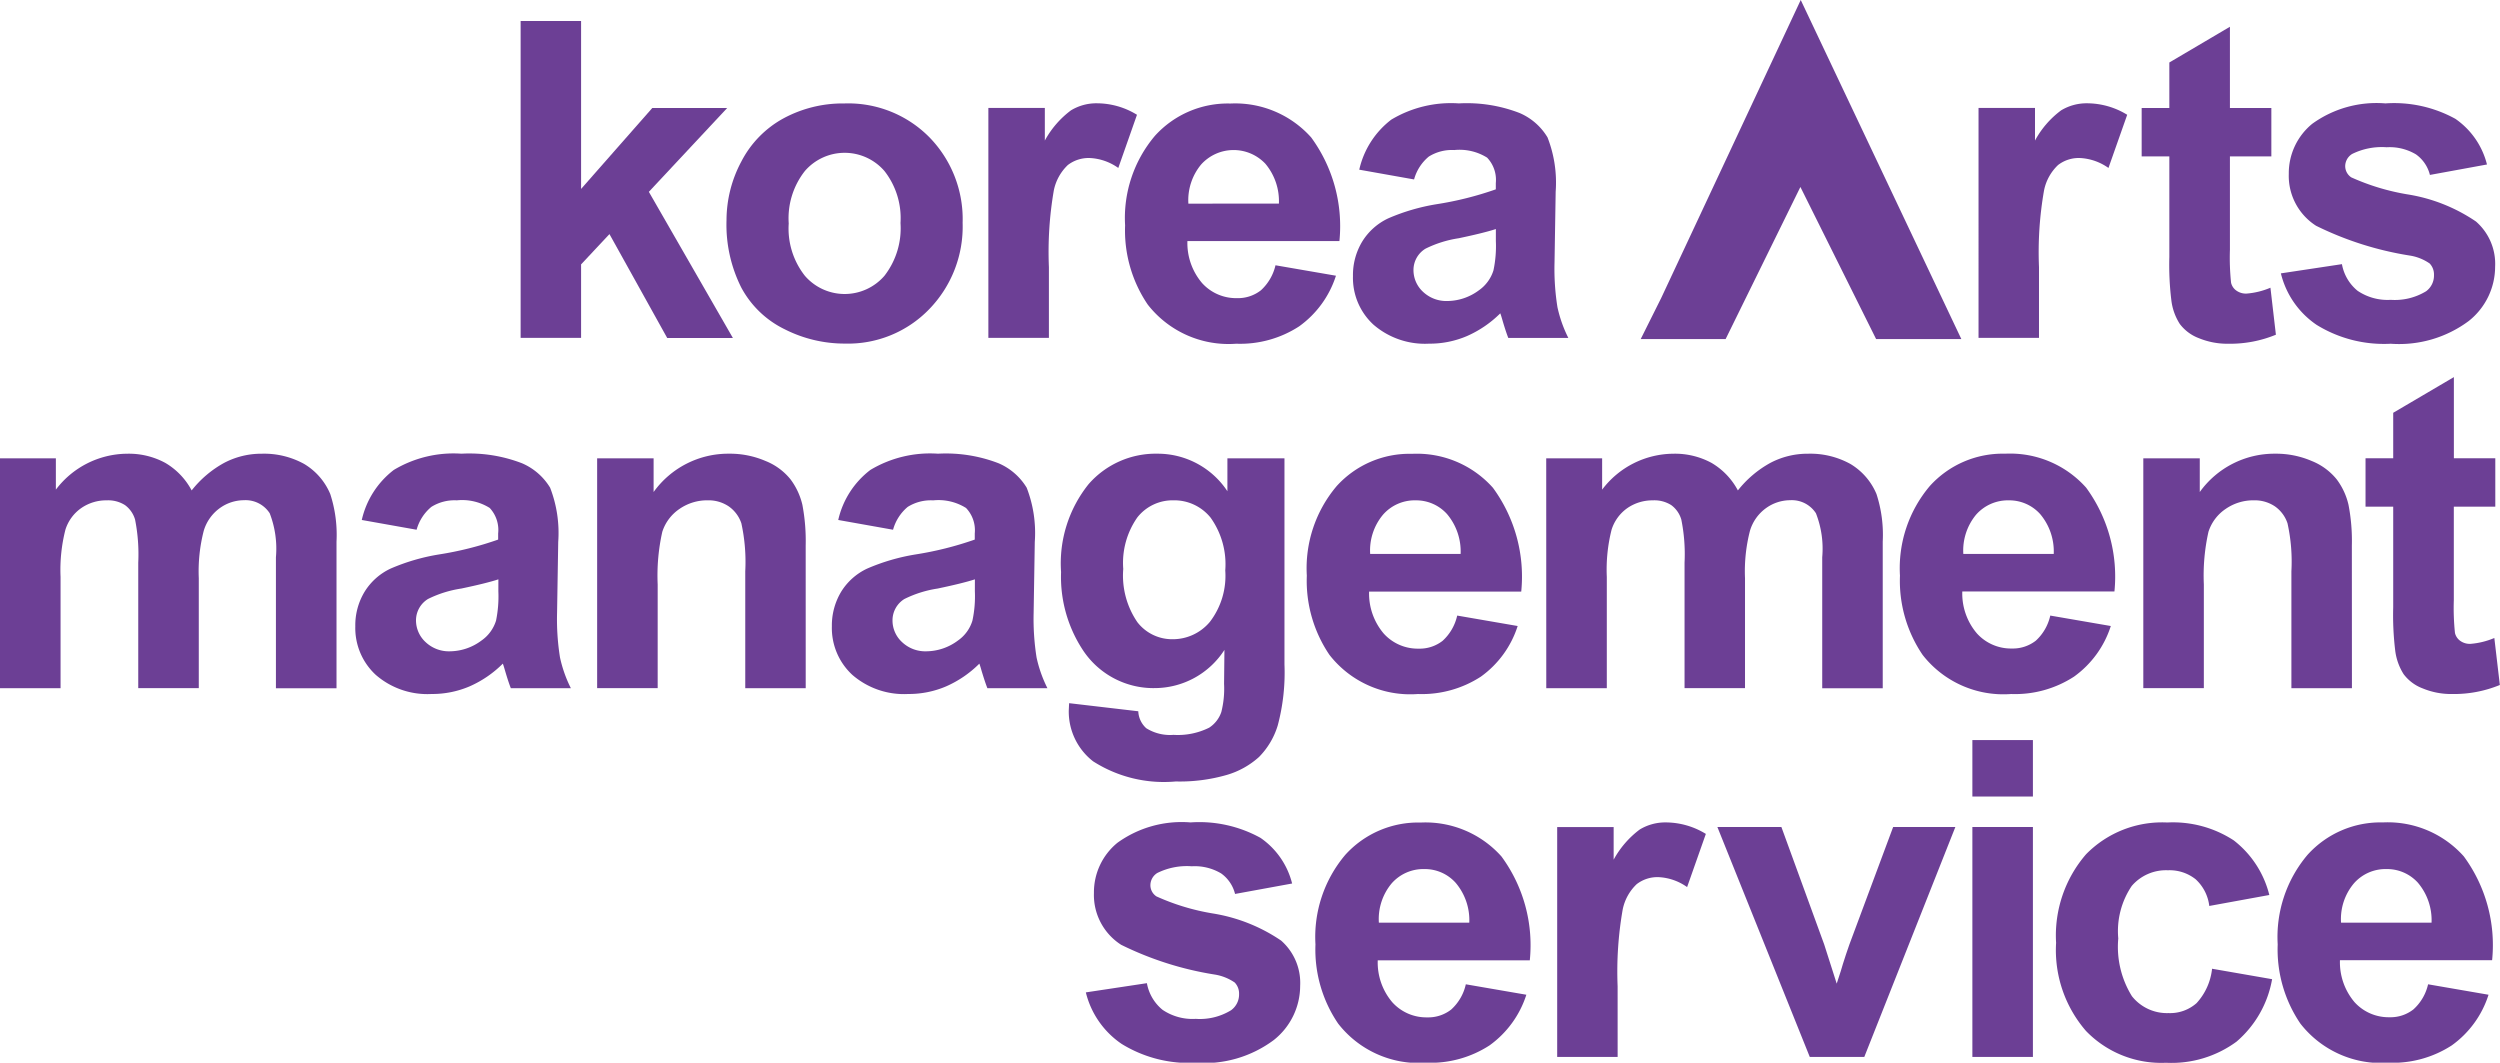 <svg id="グループ_760" data-name="グループ 760" xmlns="http://www.w3.org/2000/svg" width="95.769" height="40.708" viewBox="0 0 95.769 40.708">
  <g id="グループ_759" data-name="グループ 759" transform="translate(62.849)">
    <path id="パス_2338" data-name="パス 2338" d="M136.58,12.988l2.864-5.826,2.9,5.826h3.265L139.457,0l-5.345,11.415h0l-.785,1.573h3.255Z" transform="translate(-133.324)" fill="#6c3f95"/>
  </g>
  <path id="パス_2339" data-name="パス 2339" d="M114.616,12.49V.351h2.316V6.784l2.727-3.1h2.869l-3,3.211,3.22,5.6h-2.516l-2.213-3.981-1.087,1.16V12.49Z" transform="translate(-94.672 0.454)" fill="#6c3f95"/>
  <path id="パス_2340" data-name="パス 2340" d="M118.055,6.2a4.774,4.774,0,0,1,.569-2.248A3.938,3.938,0,0,1,120.238,2.3a4.78,4.78,0,0,1,2.332-.571,4.369,4.369,0,0,1,3.261,1.3A4.488,4.488,0,0,1,127.1,6.3a4.543,4.543,0,0,1-1.284,3.314,4.325,4.325,0,0,1-3.231,1.314,5.067,5.067,0,0,1-2.3-.548,3.741,3.741,0,0,1-1.665-1.6A5.363,5.363,0,0,1,118.055,6.2Zm2.383.124a2.924,2.924,0,0,0,.619,2.007,2.014,2.014,0,0,0,3.048,0,2.971,2.971,0,0,0,.615-2.023,2.925,2.925,0,0,0-.615-1.991,2.014,2.014,0,0,0-3.048,0A2.928,2.928,0,0,0,120.438,6.328Z" transform="translate(-90.224 2.234)" fill="#6c3f95"/>
  <path id="パス_2341" data-name="パス 2341" d="M124.748,10.71h-2.319V1.9h2.163v1.25a3.584,3.584,0,0,1,1-1.156,1.872,1.872,0,0,1,1-.271,2.944,2.944,0,0,1,1.53.44L127.406,4.2a2.045,2.045,0,0,0-1.1-.381,1.313,1.313,0,0,0-.832.268,1.851,1.851,0,0,0-.537.97A13.879,13.879,0,0,0,124.748,8Z" transform="translate(-84.567 2.234)" fill="#6c3f95"/>
  <path id="パス_2342" data-name="パス 2342" d="M130.474,7.928l2.316.4a3.812,3.812,0,0,1-1.41,1.94,4.146,4.146,0,0,1-2.408.665,3.925,3.925,0,0,1-3.392-1.5,5.052,5.052,0,0,1-.867-3.034,4.872,4.872,0,0,1,1.142-3.429,3.76,3.76,0,0,1,2.887-1.238,3.9,3.9,0,0,1,3.1,1.3A5.75,5.75,0,0,1,132.923,7H127.1a2.364,2.364,0,0,0,.562,1.61A1.756,1.756,0,0,0,129,9.187a1.424,1.424,0,0,0,.915-.3A1.865,1.865,0,0,0,130.474,7.928Zm.131-2.362a2.232,2.232,0,0,0-.518-1.527,1.674,1.674,0,0,0-2.461.028,2.143,2.143,0,0,0-.489,1.5Z" transform="translate(-81.613 2.234)" fill="#6c3f95"/>
  <path id="パス_2343" data-name="パス 2343" d="M130.859,4.64l-2.1-.374a3.334,3.334,0,0,1,1.227-1.917,4.447,4.447,0,0,1,2.589-.622,5.6,5.6,0,0,1,2.323.367,2.3,2.3,0,0,1,1.073.936,4.759,4.759,0,0,1,.312,2.08l-.044,2.713a9.313,9.313,0,0,0,.112,1.709,4.94,4.94,0,0,0,.417,1.179h-2.3c-.06-.151-.135-.376-.222-.674-.039-.135-.066-.225-.085-.268a4.2,4.2,0,0,1-1.277.871,3.621,3.621,0,0,1-1.449.291A3.013,3.013,0,0,1,129.3,10.2a2.434,2.434,0,0,1-.782-1.858,2.475,2.475,0,0,1,.355-1.323,2.329,2.329,0,0,1,1-.89,7.779,7.779,0,0,1,1.853-.541,12.739,12.739,0,0,0,2.264-.569V4.78a1.236,1.236,0,0,0-.333-.975,1.99,1.99,0,0,0-1.259-.291,1.669,1.669,0,0,0-.975.25A1.724,1.724,0,0,0,130.859,4.64Zm3.133,1.9q-.451.148-1.424.353a4.3,4.3,0,0,0-1.273.4.955.955,0,0,0-.459.814,1.13,1.13,0,0,0,.365.837,1.3,1.3,0,0,0,.936.353,2.052,2.052,0,0,0,1.206-.411,1.459,1.459,0,0,0,.557-.764A4.463,4.463,0,0,0,133.992,7Z" transform="translate(-76.689 2.234)" fill="#6c3f95"/>
  <path id="パス_2344" data-name="パス 2344" d="M141.284,10.71h-2.316V1.9h2.163v1.25a3.53,3.53,0,0,1,1-1.156,1.884,1.884,0,0,1,1-.271,2.951,2.951,0,0,1,1.532.44L143.945,4.2a2.058,2.058,0,0,0-1.1-.381,1.3,1.3,0,0,0-.83.268,1.835,1.835,0,0,0-.537.97A13.667,13.667,0,0,0,141.284,8Z" transform="translate(-63.175 2.234)" fill="#6c3f95"/>
  <path id="パス_2345" data-name="パス 2345" d="M146.659,3.559V5.412h-1.587V8.988a9.2,9.2,0,0,0,.044,1.264.505.505,0,0,0,.2.3.632.632,0,0,0,.388.117,2.928,2.928,0,0,0,.92-.225l.209,1.8a4.6,4.6,0,0,1-1.823.346,2.857,2.857,0,0,1-1.126-.213,1.634,1.634,0,0,1-.734-.548,2.154,2.154,0,0,1-.323-.913,11.183,11.183,0,0,1-.076-1.647V5.412h-1.06V3.559h1.06V1.816L145.072.447V3.559Z" transform="translate(-59.649 0.578)" fill="#6c3f95"/>
  <path id="パス_2346" data-name="パス 2346" d="M144.018,8.238l2.339-.353a1.7,1.7,0,0,0,.6,1.021,2.051,2.051,0,0,0,1.271.346,2.3,2.3,0,0,0,1.355-.33.747.747,0,0,0,.3-.624.608.608,0,0,0-.165-.438,1.824,1.824,0,0,0-.78-.307,12.5,12.5,0,0,1-3.571-1.138,2.267,2.267,0,0,1-1.046-1.984,2.445,2.445,0,0,1,.9-1.924,4.2,4.2,0,0,1,2.8-.78,4.862,4.862,0,0,1,2.683.592,3.014,3.014,0,0,1,1.209,1.748l-2.186.4a1.367,1.367,0,0,0-.534-.787,1.97,1.97,0,0,0-1.124-.273,2.559,2.559,0,0,0-1.321.257.554.554,0,0,0-.266.472.519.519,0,0,0,.232.424,8.693,8.693,0,0,0,2.179.656,6.449,6.449,0,0,1,2.6,1.037,2.151,2.151,0,0,1,.732,1.732,2.656,2.656,0,0,1-1.011,2.078,4.464,4.464,0,0,1-2.988.871,4.909,4.909,0,0,1-2.842-.725A3.338,3.338,0,0,1,144.018,8.238Z" transform="translate(-56.643 2.234)" fill="#6c3f95"/>
  <path id="パス_2347" data-name="パス 2347" d="M105.92,7.755h2.14v1.2a3.451,3.451,0,0,1,2.729-1.376,2.927,2.927,0,0,1,1.459.349,2.671,2.671,0,0,1,1.014,1.057,4.074,4.074,0,0,1,1.248-1.057,3.05,3.05,0,0,1,1.427-.349,3.18,3.18,0,0,1,1.635.392,2.434,2.434,0,0,1,1,1.154,5.056,5.056,0,0,1,.239,1.821v5.617H116.49V11.546a3.766,3.766,0,0,0-.238-1.686,1.1,1.1,0,0,0-.991-.5,1.591,1.591,0,0,0-.917.3,1.649,1.649,0,0,0-.619.871,6.2,6.2,0,0,0-.19,1.814v4.213h-2.319V11.752a6.83,6.83,0,0,0-.122-1.651,1.051,1.051,0,0,0-.385-.553,1.2,1.2,0,0,0-.7-.183,1.68,1.68,0,0,0-.966.289,1.589,1.589,0,0,0-.617.835,6.218,6.218,0,0,0-.186,1.81v4.263H105.92Z" transform="translate(-105.92 9.802)" fill="#6c3f95"/>
  <path id="パス_2348" data-name="パス 2348" d="M114.2,10.491l-2.1-.374A3.345,3.345,0,0,1,113.327,8.2a4.452,4.452,0,0,1,2.589-.622,5.6,5.6,0,0,1,2.323.367,2.334,2.334,0,0,1,1.076.936,4.8,4.8,0,0,1,.31,2.08l-.044,2.713a9.291,9.291,0,0,0,.112,1.709,4.939,4.939,0,0,0,.417,1.179h-2.3c-.06-.151-.135-.376-.222-.674-.039-.135-.067-.225-.085-.268a4.173,4.173,0,0,1-1.275.872,3.632,3.632,0,0,1-1.452.291,3.013,3.013,0,0,1-2.142-.734,2.442,2.442,0,0,1-.782-1.858,2.475,2.475,0,0,1,.355-1.323,2.329,2.329,0,0,1,1-.89,7.812,7.812,0,0,1,1.853-.541,12.738,12.738,0,0,0,2.264-.569v-.236A1.236,1.236,0,0,0,117,9.656a1.99,1.99,0,0,0-1.259-.291,1.669,1.669,0,0,0-.975.25A1.738,1.738,0,0,0,114.2,10.491Zm3.133,1.9q-.447.148-1.422.353a4.3,4.3,0,0,0-1.275.4.96.96,0,0,0-.459.814,1.133,1.133,0,0,0,.367.837,1.3,1.3,0,0,0,.933.353,2.047,2.047,0,0,0,1.206-.411,1.451,1.451,0,0,0,.56-.764,4.613,4.613,0,0,0,.089-1.126Z" transform="translate(-98.241 9.802)" fill="#6c3f95"/>
  <path id="パス_2349" data-name="パス 2349" d="M123.884,16.561h-2.316V12.082a6.925,6.925,0,0,0-.149-1.837,1.292,1.292,0,0,0-.484-.649,1.382,1.382,0,0,0-.805-.232,1.863,1.863,0,0,0-1.082.33,1.68,1.68,0,0,0-.658.876,7.658,7.658,0,0,0-.177,2.016v3.974h-2.319V7.755h2.163V9.046a3.52,3.52,0,0,1,2.885-1.468,3.443,3.443,0,0,1,1.4.278,2.337,2.337,0,0,1,.961.706,2.618,2.618,0,0,1,.454.977,7.463,7.463,0,0,1,.126,1.562Z" transform="translate(-93.019 9.802)" fill="#6c3f95"/>
  <path id="パス_2350" data-name="パス 2350" d="M122.156,10.491l-2.1-.374A3.334,3.334,0,0,1,121.287,8.2a4.447,4.447,0,0,1,2.589-.622,5.594,5.594,0,0,1,2.323.367,2.334,2.334,0,0,1,1.076.936,4.8,4.8,0,0,1,.31,2.08l-.044,2.713a9.507,9.507,0,0,0,.112,1.709,4.939,4.939,0,0,0,.417,1.179h-2.3c-.06-.151-.135-.376-.225-.674-.037-.135-.067-.225-.083-.268a4.173,4.173,0,0,1-1.275.872,3.629,3.629,0,0,1-1.449.291,3.019,3.019,0,0,1-2.144-.734,2.442,2.442,0,0,1-.782-1.858,2.5,2.5,0,0,1,.355-1.323,2.329,2.329,0,0,1,1-.89,7.812,7.812,0,0,1,1.853-.541,12.835,12.835,0,0,0,2.266-.569v-.236a1.237,1.237,0,0,0-.335-.975,1.99,1.99,0,0,0-1.259-.291,1.665,1.665,0,0,0-.975.25A1.738,1.738,0,0,0,122.156,10.491Zm3.135,1.9q-.451.148-1.427.353a4.3,4.3,0,0,0-1.273.4.958.958,0,0,0-.456.814,1.122,1.122,0,0,0,.365.837,1.294,1.294,0,0,0,.933.353,2.047,2.047,0,0,0,1.206-.411,1.435,1.435,0,0,0,.557-.764,4.43,4.43,0,0,0,.094-1.126Z" transform="translate(-87.945 9.802)" fill="#6c3f95"/>
  <path id="パス_2351" data-name="パス 2351" d="M123.953,17.135l2.649.31a.924.924,0,0,0,.305.649,1.716,1.716,0,0,0,1.043.255,2.7,2.7,0,0,0,1.367-.275,1.156,1.156,0,0,0,.466-.6,3.651,3.651,0,0,0,.105-1.08l.014-1.3a3.181,3.181,0,0,1-2.651,1.463,3.236,3.236,0,0,1-2.8-1.5,5.1,5.1,0,0,1-.807-2.945A4.846,4.846,0,0,1,124.7,8.743a3.412,3.412,0,0,1,2.637-1.165,3.2,3.2,0,0,1,2.679,1.438V7.755h2.186v7.9a7.854,7.854,0,0,1-.257,2.33,2.92,2.92,0,0,1-.718,1.211,3.166,3.166,0,0,1-1.236.688,6.508,6.508,0,0,1-1.954.25,5.028,5.028,0,0,1-3.165-.771,2.413,2.413,0,0,1-.933-1.949C123.943,17.339,123.946,17.245,123.953,17.135Zm2.073-5.142a3.156,3.156,0,0,0,.544,2.043,1.679,1.679,0,0,0,1.335.649,1.848,1.848,0,0,0,1.44-.665,2.9,2.9,0,0,0,.589-1.97,3.071,3.071,0,0,0-.564-2.025,1.786,1.786,0,0,0-1.422-.661,1.721,1.721,0,0,0-1.378.649A3.034,3.034,0,0,0,126.026,11.993Z" transform="translate(-82.997 9.802)" fill="#6c3f95"/>
  <path id="パス_2352" data-name="パス 2352" d="M133.509,13.779l2.316.4a3.811,3.811,0,0,1-1.41,1.94,4.148,4.148,0,0,1-2.41.665,3.92,3.92,0,0,1-3.39-1.5,5.052,5.052,0,0,1-.867-3.034,4.872,4.872,0,0,1,1.142-3.429,3.76,3.76,0,0,1,2.887-1.238,3.9,3.9,0,0,1,3.1,1.3,5.75,5.75,0,0,1,1.085,3.977h-5.828a2.364,2.364,0,0,0,.562,1.61,1.754,1.754,0,0,0,1.337.576,1.426,1.426,0,0,0,.917-.3A1.855,1.855,0,0,0,133.509,13.779Zm.131-2.362a2.222,2.222,0,0,0-.521-1.527,1.591,1.591,0,0,0-1.2-.525,1.612,1.612,0,0,0-1.255.553,2.132,2.132,0,0,0-.489,1.5Z" transform="translate(-77.687 9.802)" fill="#6c3f95"/>
  <path id="パス_2353" data-name="パス 2353" d="M131.747,7.755h2.142v1.2a3.443,3.443,0,0,1,2.727-1.376,2.933,2.933,0,0,1,1.459.349,2.671,2.671,0,0,1,1.014,1.057,4.1,4.1,0,0,1,1.248-1.057,3.05,3.05,0,0,1,1.427-.349,3.18,3.18,0,0,1,1.635.392,2.434,2.434,0,0,1,1,1.154,5.057,5.057,0,0,1,.239,1.821v5.617H142.32V11.546a3.722,3.722,0,0,0-.241-1.686,1.1,1.1,0,0,0-.991-.5,1.591,1.591,0,0,0-.917.3,1.649,1.649,0,0,0-.619.871,6.2,6.2,0,0,0-.19,1.814v4.213h-2.316V11.752a6.665,6.665,0,0,0-.124-1.651,1.051,1.051,0,0,0-.385-.553,1.207,1.207,0,0,0-.706-.183,1.7,1.7,0,0,0-.965.289,1.6,1.6,0,0,0-.615.835,6.237,6.237,0,0,0-.183,1.81v4.263h-2.319Z" transform="translate(-72.515 9.802)" fill="#6c3f95"/>
  <path id="パス_2354" data-name="パス 2354" d="M143.414,13.779l2.319.4a3.811,3.811,0,0,1-1.41,1.94,4.143,4.143,0,0,1-2.41.665,3.923,3.923,0,0,1-3.39-1.5,5.052,5.052,0,0,1-.867-3.034A4.872,4.872,0,0,1,138.8,8.816a3.76,3.76,0,0,1,2.887-1.238,3.9,3.9,0,0,1,3.1,1.3,5.761,5.761,0,0,1,1.085,3.977h-5.828a2.353,2.353,0,0,0,.562,1.61,1.758,1.758,0,0,0,1.337.576,1.431,1.431,0,0,0,.917-.3A1.838,1.838,0,0,0,143.414,13.779Zm.133-2.362a2.222,2.222,0,0,0-.521-1.527,1.59,1.59,0,0,0-1.2-.525,1.624,1.624,0,0,0-1.257.553,2.153,2.153,0,0,0-.486,1.5Z" transform="translate(-64.873 9.802)" fill="#6c3f95"/>
  <path id="パス_2355" data-name="パス 2355" d="M149.711,16.561h-2.319V12.082a6.821,6.821,0,0,0-.149-1.837,1.288,1.288,0,0,0-.482-.649,1.387,1.387,0,0,0-.805-.232,1.858,1.858,0,0,0-1.083.33,1.668,1.668,0,0,0-.658.876,7.655,7.655,0,0,0-.177,2.016v3.974h-2.319V7.755h2.163V9.046a3.52,3.52,0,0,1,2.885-1.468,3.451,3.451,0,0,1,1.4.278,2.353,2.353,0,0,1,.961.706,2.579,2.579,0,0,1,.452.977,7.282,7.282,0,0,1,.128,1.562Z" transform="translate(-59.614 9.802)" fill="#6c3f95"/>
  <path id="パス_2356" data-name="パス 2356" d="M150.4,9.41v1.853h-1.589v3.575a9.209,9.209,0,0,0,.044,1.264.516.516,0,0,0,.2.3.632.632,0,0,0,.388.117,2.928,2.928,0,0,0,.92-.225l.211,1.8a4.61,4.61,0,0,1-1.826.346,2.838,2.838,0,0,1-1.124-.213,1.629,1.629,0,0,1-.736-.548,2.187,2.187,0,0,1-.323-.91,11.24,11.24,0,0,1-.076-1.649V11.263h-1.06V9.41h1.06V7.667L148.813,6.3V9.41Z" transform="translate(-54.811 8.146)" fill="#6c3f95"/>
  <path id="パス_2357" data-name="パス 2357" d="M124.057,20.248l2.339-.353a1.7,1.7,0,0,0,.6,1.021,2.047,2.047,0,0,0,1.271.346,2.29,2.29,0,0,0,1.353-.33.745.745,0,0,0,.307-.624.61.61,0,0,0-.167-.438,1.87,1.87,0,0,0-.777-.307,12.5,12.5,0,0,1-3.573-1.138,2.265,2.265,0,0,1-1.043-1.984,2.449,2.449,0,0,1,.9-1.924,4.2,4.2,0,0,1,2.8-.78,4.848,4.848,0,0,1,2.681.592,3.007,3.007,0,0,1,1.211,1.748l-2.186.4a1.367,1.367,0,0,0-.534-.787,1.975,1.975,0,0,0-1.124-.273,2.553,2.553,0,0,0-1.321.257.553.553,0,0,0-.264.475.512.512,0,0,0,.232.422,8.623,8.623,0,0,0,2.176.656,6.477,6.477,0,0,1,2.6,1.037,2.156,2.156,0,0,1,.729,1.732,2.653,2.653,0,0,1-1.011,2.078,4.458,4.458,0,0,1-2.986.871,4.917,4.917,0,0,1-2.844-.725A3.348,3.348,0,0,1,124.057,20.248Z" transform="translate(-82.461 17.768)" fill="#6c3f95"/>
  <path id="パス_2358" data-name="パス 2358" d="M133.653,19.938l2.319.4a3.824,3.824,0,0,1-1.41,1.94,4.155,4.155,0,0,1-2.413.665,3.916,3.916,0,0,1-3.387-1.5,5.037,5.037,0,0,1-.869-3.034,4.872,4.872,0,0,1,1.142-3.429,3.761,3.761,0,0,1,2.89-1.238,3.9,3.9,0,0,1,3.094,1.3,5.738,5.738,0,0,1,1.085,3.977h-5.825a2.352,2.352,0,0,0,.56,1.61,1.754,1.754,0,0,0,1.337.576,1.426,1.426,0,0,0,.917-.3A1.84,1.84,0,0,0,133.653,19.938Zm.133-2.362a2.212,2.212,0,0,0-.523-1.527,1.584,1.584,0,0,0-1.2-.525,1.615,1.615,0,0,0-1.255.553,2.131,2.131,0,0,0-.486,1.5Z" transform="translate(-77.501 17.768)" fill="#6c3f95"/>
  <path id="パス_2359" data-name="パス 2359" d="M134.246,22.72H131.93V13.914h2.163v1.25a3.584,3.584,0,0,1,1-1.156,1.884,1.884,0,0,1,1-.271,2.945,2.945,0,0,1,1.532.44l-.718,2.037a2.052,2.052,0,0,0-1.1-.381,1.3,1.3,0,0,0-.83.268,1.836,1.836,0,0,0-.537.97,13.826,13.826,0,0,0-.195,2.94Z" transform="translate(-72.278 17.768)" fill="#6c3f95"/>
  <path id="パス_2360" data-name="パス 2360" d="M138.145,22.621l-3.539-8.807h2.452l1.64,4.5.479,1.5c.126-.381.206-.633.238-.755.078-.248.161-.5.248-.745l1.676-4.5h2.383l-3.488,8.807Z" transform="translate(-68.817 17.867)" fill="#6c3f95"/>
  <path id="パス_2361" data-name="パス 2361" d="M138.865,14.524V12.361h2.319v2.163Zm0,9.976V15.693h2.319V24.5Z" transform="translate(-63.308 15.988)" fill="#6c3f95"/>
  <path id="パス_2362" data-name="パス 2362" d="M148.431,16.517l-2.3.42a1.644,1.644,0,0,0-.523-1.023,1.6,1.6,0,0,0-1.062-.344,1.73,1.73,0,0,0-1.385.6,3.092,3.092,0,0,0-.516,2.011,3.583,3.583,0,0,0,.523,2.213,1.712,1.712,0,0,0,1.4.647,1.531,1.531,0,0,0,1.078-.383,2.313,2.313,0,0,0,.592-1.316l2.3.4a4.08,4.08,0,0,1-1.362,2.392,4.2,4.2,0,0,1-2.7.81,4.006,4.006,0,0,1-3.069-1.22,4.727,4.727,0,0,1-1.144-3.374,4.752,4.752,0,0,1,1.149-3.394,4.078,4.078,0,0,1,3.11-1.216,4.259,4.259,0,0,1,2.548.686A3.8,3.8,0,0,1,148.431,16.517Z" transform="translate(-61.499 17.768)" fill="#6c3f95"/>
  <path id="パス_2363" data-name="パス 2363" d="M149.726,19.938l2.316.4a3.8,3.8,0,0,1-1.408,1.94,4.153,4.153,0,0,1-2.41.665,3.92,3.92,0,0,1-3.39-1.5,5.053,5.053,0,0,1-.869-3.034,4.872,4.872,0,0,1,1.142-3.429A3.761,3.761,0,0,1,148,13.737a3.9,3.9,0,0,1,3.094,1.3,5.738,5.738,0,0,1,1.085,3.977H146.35a2.363,2.363,0,0,0,.56,1.61,1.763,1.763,0,0,0,1.339.576,1.42,1.42,0,0,0,.915-.3A1.84,1.84,0,0,0,149.726,19.938Zm.133-2.362a2.222,2.222,0,0,0-.521-1.527,1.592,1.592,0,0,0-1.206-.525,1.611,1.611,0,0,0-1.252.553,2.122,2.122,0,0,0-.488,1.5Z" transform="translate(-56.712 17.768)" fill="#6c3f95"/>
</svg>
